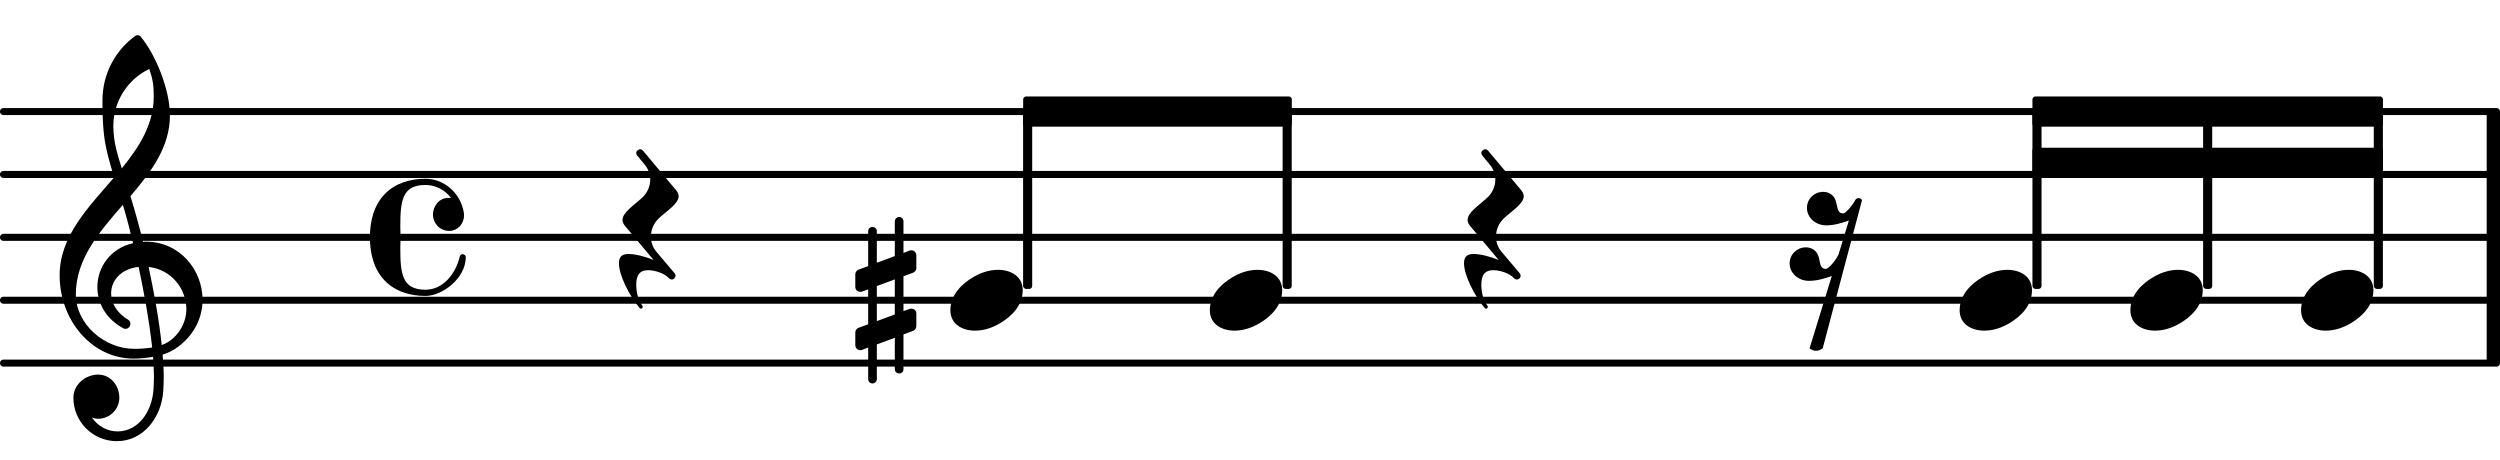 <?xml version="1.0" encoding="UTF-8" standalone="no"?>
<svg
   version="1.2"
   width="59.381mm"
   height="10.929mm"
   viewBox="0 0 33.792 6.219"
   id="svg120"
   sodipodi:docname="36671d97bc9bd115e96f55a5483c8e86.svg"
   xmlns:inkscape="http://www.inkscape.org/namespaces/inkscape"
   xmlns:sodipodi="http://sodipodi.sourceforge.net/DTD/sodipodi-0.dtd"
   xmlns:xlink="http://www.w3.org/1999/xlink"
   xmlns="http://www.w3.org/2000/svg"
   xmlns:svg="http://www.w3.org/2000/svg">
  <defs
     id="defs124" />
  <sodipodi:namedview
     id="namedview122"
     pagecolor="#ffffff"
     bordercolor="#666666"
     borderopacity="1.0"
     inkscape:pageshadow="2"
     inkscape:pageopacity="0.0"
     inkscape:pagecheckerboard="0"
     inkscape:document-units="mm" />
  <style
     type="text/css"
     id="style2"><![CDATA[
tspan { white-space: pre; }
]]></style>
  <!-- Page: 1/1 -->
  <g
     transform="translate(4.9997121e-5,4.908)"
     id="g6">
    <line
       stroke-linejoin="round"
       stroke-linecap="round"
       stroke-width="0.095"
       stroke="currentColor"
       x1="0.047"
       y1="0"
       x2="33.744"
       y2="0"
       id="line4" />
  </g>
  <g
     transform="translate(4.9997121e-5,4.058)"
     id="g10">
    <line
       stroke-linejoin="round"
       stroke-linecap="round"
       stroke-width="0.095"
       stroke="currentColor"
       x1="0.047"
       y1="0"
       x2="33.744"
       y2="0"
       id="line8" />
  </g>
  <g
     transform="translate(4.9997121e-5,3.208)"
     id="g14">
    <line
       stroke-linejoin="round"
       stroke-linecap="round"
       stroke-width="0.095"
       stroke="currentColor"
       x1="0.047"
       y1="0"
       x2="33.744"
       y2="0"
       id="line12" />
  </g>
  <g
     transform="translate(4.9997121e-5,2.358)"
     id="g18">
    <line
       stroke-linejoin="round"
       stroke-linecap="round"
       stroke-width="0.095"
       stroke="currentColor"
       x1="0.047"
       y1="0"
       x2="33.744"
       y2="0"
       id="line16" />
  </g>
  <g
     transform="translate(4.9997121e-5,1.508)"
     id="g22">
    <line
       stroke-linejoin="round"
       stroke-linecap="round"
       stroke-width="0.095"
       stroke="currentColor"
       x1="0.047"
       y1="0"
       x2="33.744"
       y2="0"
       id="line20" />
  </g>
  <g
     transform="translate(33.612,3.208)"
     id="g26">
    <rect
       x="0"
       y="-1.7"
       width="0.18"
       height="3.4"
       ry="0"
       fill="currentColor"
       id="rect24" />
  </g>
  <g
     transform="translate(29.841,3.208)"
     id="g30">
    <rect
       x="-0.062"
       y="-1.7"
       width="0.123"
       height="2.397"
       ry="0.04"
       fill="currentColor"
       id="rect28" />
  </g>
  <a
     style="color:inherit"
     xlink:href="textedit:///home/runner/work/music/music/lilypond_files/36671d97bc9bd115e96f55a5483c8e86.ly:19:34:35"
     id="a36"
     transform="translate(-2.276,-3.279)">
    <g
       transform="translate(31.072,7.337)"
       id="g34">
      <path
         transform="scale(0.003,-0.003)"
         d="m 215,137 c 57,0 111,-29 111,-92 0,-71 -54,-120 -101,-148 -35,-21 -74,-34 -114,-34 -57,0 -111,29 -111,92 0,71 54,120 101,148 35,21 74,34 114,34 z"
         fill="currentColor"
         id="path32" />
    </g>
  </a>
  <g
     transform="translate(27.534,3.208)"
     id="g40">
    <rect
       x="-0.062"
       y="-1.7"
       width="0.123"
       height="2.397"
       ry="0.04"
       fill="currentColor"
       id="rect38" />
  </g>
  <a
     style="color:inherit"
     xlink:href="textedit:///home/runner/work/music/music/lilypond_files/36671d97bc9bd115e96f55a5483c8e86.ly:19:28:29"
     id="a46"
     transform="translate(-2.276,-3.279)">
    <g
       transform="translate(28.764,7.337)"
       id="g44">
      <path
         transform="scale(0.003,-0.003)"
         d="m 215,137 c 57,0 111,-29 111,-92 0,-71 -54,-120 -101,-148 -35,-21 -74,-34 -114,-34 -57,0 -111,29 -111,92 0,71 54,120 101,148 35,21 74,34 114,34 z"
         fill="currentColor"
         id="path42" />
    </g>
  </a>
  <a
     style="color:inherit"
     xlink:href="textedit:///home/runner/work/music/music/lilypond_files/36671d97bc9bd115e96f55a5483c8e86.ly:19:24:25"
     id="a52"
     transform="translate(-2.276,-3.279)">
    <g
       transform="translate(26.544,6.487)"
       id="g50">
      <path
         transform="scale(0.003,-0.003)"
         d="m 64,-500 100,326 c -33,-12 -67,-22 -103,-22 -46,0 -87,33 -87,79 0,40 33,72 73,72 25,0 48,-14 56,-38 10,-27 5,-59 34,-59 16,0 53,51 58,67 L 241,76 C 208,64 174,54 139,54 93,54 52,87 52,133 c 0,40 33,72 73,72 25,0 48,-14 56,-38 10,-27 5,-59 34,-59 14,0 48,45 54,59 6,13 26,13 31,0 L 123,-500 c -9,-7 -19,-11 -30,-11 -11,0 -20,4 -29,11 z"
         fill="currentColor"
         id="path48" />
    </g>
  </a>
  <g
     transform="translate(13.83,1.508)"
     id="g56">
    <polygon
       stroke-linejoin="round"
       stroke-linecap="round"
       stroke-width="0.08"
       fill="currentColor"
       stroke="currentColor"
       points="0.04,0.164 0.04,-0.164 3.591,-0.164 3.591,0.164 "
       id="polygon54" />
  </g>
  <g
     transform="translate(27.472,1.508)"
     id="g60">
    <polygon
       stroke-linejoin="round"
       stroke-linecap="round"
       stroke-width="0.08"
       fill="currentColor"
       stroke="currentColor"
       points="0.04,0.164 0.04,-0.164 4.698,-0.164 4.698,0.164 "
       id="polygon58" />
  </g>
  <g
     transform="translate(27.472,2.201)"
     id="g64">
    <polygon
       stroke-linejoin="round"
       stroke-linecap="round"
       stroke-width="0.08"
       fill="currentColor"
       stroke="currentColor"
       points="0.04,0.164 0.04,-0.164 4.698,-0.164 4.698,0.164 "
       id="polygon62" />
  </g>
  <g
     transform="translate(32.148,3.208)"
     id="g68">
    <rect
       x="-0.062"
       y="-1.7"
       width="0.123"
       height="2.397"
       ry="0.04"
       fill="currentColor"
       id="rect66" />
  </g>
  <a
     style="color:inherit"
     xlink:href="textedit:///home/runner/work/music/music/lilypond_files/36671d97bc9bd115e96f55a5483c8e86.ly:19:40:41"
     id="a74"
     transform="translate(-2.276,-3.279)">
    <g
       transform="translate(33.379,7.337)"
       id="g72">
      <path
         transform="scale(0.003,-0.003)"
         d="m 215,137 c 57,0 111,-29 111,-92 0,-71 -54,-120 -101,-148 -35,-21 -74,-34 -114,-34 -57,0 -111,29 -111,92 0,71 54,120 101,148 35,21 74,34 114,34 z"
         fill="currentColor"
         id="path70" />
    </g>
  </a>
  <g
     transform="translate(13.891,3.208)"
     id="g78">
    <rect
       x="-0.062"
       y="-1.7"
       width="0.123"
       height="2.397"
       ry="0.04"
       fill="currentColor"
       id="rect76" />
  </g>
  <a
     style="color:inherit"
     xlink:href="textedit:///home/runner/work/music/music/lilypond_files/36671d97bc9bd115e96f55a5483c8e86.ly:19:11:12"
     id="a84"
     transform="translate(-2.276,-3.279)">
    <g
       transform="translate(15.122,7.337)"
       id="g82">
      <path
         transform="scale(0.003,-0.003)"
         d="m 215,137 c 57,0 111,-29 111,-92 0,-71 -54,-120 -101,-148 -35,-21 -74,-34 -114,-34 -57,0 -111,29 -111,92 0,71 54,120 101,148 35,21 74,34 114,34 z"
         fill="currentColor"
         id="path80" />
    </g>
  </a>
  <g
     transform="translate(5,3.208)"
     id="g88">
    <path
       transform="scale(0.003,-0.003)"
       d="m 358,29 c -49,0 -74,41 -74,73 0,38 27,76 71,76 4,0 7,0 11,-1 -27,36 -69,59 -116,59 -106,0 -113,-74 -113,-188 0,-15 1,-31 1,-48 0,-17 -1,-33 -1,-48 0,-114 7,-188 113,-188 79,0 136,70 155,150 2,7 7,10 13,10 7,0 14,-5 14,-13 0,-95 -105,-175 -182,-175 -68,0 -137,20 -184,70 C 17,-143 0,-71 0,0 c 0,71 17,143 66,194 47,50 116,70 184,70 86,0 159,-66 173,-152 1,-4 1,-9 1,-13 0,-39 -30,-70 -66,-70 z"
       fill="currentColor"
       id="path86" />
  </g>
  <g
     transform="translate(0.8,4.058)"
     id="g92">
    <path
       transform="scale(0.003,-0.003)"
       d="m 378,263 c 4,0 7,1 11,1 156,0 257,-129 257,-262 0,-76 -34,-154 -108,-210 -22,-17 -46,-29 -72,-37 3,-34 5,-68 5,-102 0,-20 -1,-40 -2,-60 -7,-121 -90,-228 -209,-228 -108,0 -196,87 -196,196 0,58 53,104 112,104 54,0 95,-48 95,-104 0,-52 -43,-95 -95,-95 -10,0 -20,2 -29,6 26,-38 68,-63 116,-63 h 3 c 93,2 153,92 159,190 1,19 2,37 2,56 0,30 -2,60 -4,90 -29,-5 -58,-8 -88,-8 -188,0 -333,173 -333,375 0,177 130,307 246,442 -20,62 -38,125 -46,190 -6,52 -7,104 -7,157 0,115 55,223 148,290 7,5 16,4 22,-1 71,-83 134,-244 134,-357 0,-143 -85,-255 -178,-364 21,-68 40,-137 57,-206 z m 84,-465 c 67,24 111,94 111,162 0,89 -65,178 -170,190 24,-115 46,-230 59,-352 z M 75,26 c 0,-134 129,-245 263,-245 28,0 55,2 81,6 C 405,-87 383,31 358,150 279,142 234,89 234,31 c 0,-43 25,-89 80,-121 5,-5 7,-11 7,-16 0,-12 -10,-23 -22,-23 -3,0 -6,1 -9,2 -81,43 -118,116 -118,186 0,89 58,175 161,198 -14,58 -29,116 -46,173 C 181,308 75,186 75,26 Z M 406,1042 C 307,995 244,894 244,785 c 0,-73 20,-132 38,-191 79,97 144,199 144,324 0,53 -4,76 -20,124 z"
       fill="currentColor"
       id="path90" />
  </g>
  <a
     style="color:inherit"
     xlink:href="textedit:///home/runner/work/music/music/lilypond_files/36671d97bc9bd115e96f55a5483c8e86.ly:19:8:9"
     id="a98"
     transform="translate(-2.276,-3.279)">
    <g
       transform="translate(10.714,6.487)"
       id="g96">
      <path
         transform="scale(0.003,-0.003)"
         d="m -24,-117 c 0,29 13,42 43,42 31,0 74,-11 113,-27 L 3,52 c -7,9 -11,18 -11,26 0,34 51,66 88,100 24,22 37,52 37,82 0,25 -9,49 -26,69 l -33,40 c -3,4 -4,7 -4,11 0,9 9,17 18,17 4,0 8,-2 12,-6 L 234,212 c 7,-9 11,-18 11,-26 0,-34 -51,-65 -88,-99 -24,-22 -37,-53 -37,-83 0,-25 8,-49 25,-69 l 82,-97 c 3,-4 4,-7 4,-11 0,-9 -8,-17 -17,-17 -4,0 -9,2 -13,6 -17,20 -60,36 -93,36 -41,0 -54,-25 -54,-66 0,-34 10,-73 27,-93 7,-9 -5,-20 -12,-11 -45,53 -93,147 -93,201 z"
         fill="currentColor"
         id="path94" />
    </g>
  </a>
  <g
     transform="translate(17.399,3.208)"
     id="g102">
    <rect
       x="-0.062"
       y="-1.7"
       width="0.123"
       height="2.397"
       ry="0.04"
       fill="currentColor"
       id="rect100" />
  </g>
  <a
     style="color:inherit"
     xlink:href="textedit:///home/runner/work/music/music/lilypond_files/36671d97bc9bd115e96f55a5483c8e86.ly:19:21:22"
     id="a108"
     transform="translate(-2.276,-3.279)">
    <g
       transform="translate(22.137,6.487)"
       id="g106">
      <path
         transform="scale(0.003,-0.003)"
         d="m -24,-117 c 0,29 13,42 43,42 31,0 74,-11 113,-27 L 3,52 c -7,9 -11,18 -11,26 0,34 51,66 88,100 24,22 37,52 37,82 0,25 -9,49 -26,69 l -33,40 c -3,4 -4,7 -4,11 0,9 9,17 18,17 4,0 8,-2 12,-6 L 234,212 c 7,-9 11,-18 11,-26 0,-34 -51,-65 -88,-99 -24,-22 -37,-53 -37,-83 0,-25 8,-49 25,-69 l 82,-97 c 3,-4 4,-7 4,-11 0,-9 -8,-17 -17,-17 -4,0 -9,2 -13,6 -17,20 -60,36 -93,36 -41,0 -54,-25 -54,-66 0,-34 10,-73 27,-93 7,-9 -5,-20 -12,-11 -45,53 -93,147 -93,201 z"
         fill="currentColor"
         id="path104" />
    </g>
  </a>
  <a
     style="color:inherit"
     xlink:href="textedit:///home/runner/work/music/music/lilypond_files/36671d97bc9bd115e96f55a5483c8e86.ly:19:16:17"
     id="a114"
     transform="translate(-2.276,-3.279)">
    <g
       transform="translate(18.629,7.337)"
       id="g112">
      <path
         transform="scale(0.003,-0.003)"
         d="m 215,137 c 57,0 111,-29 111,-92 0,-71 -54,-120 -101,-148 -35,-21 -74,-34 -114,-34 -57,0 -111,29 -111,92 0,71 54,120 101,148 35,21 74,34 114,34 z"
         fill="currentColor"
         id="path110" />
    </g>
  </a>
  <g
     transform="translate(11.561,4.058)"
     id="g118">
    <path
       transform="scale(0.003,-0.003)"
       d="m 217,-311 c 0,-11 -8,-19 -19,-19 -11,0 -20,8 -20,19 v 142 l -81,-30 v -156 c 0,-11 -9,-20 -20,-20 -11,0 -19,9 -19,20 v 142 l -28,-11 c -3,-1 -5,-1 -8,-1 -12,0 -22,10 -22,23 v 57 c 0,9 6,18 15,21 l 43,16 V 49 L 30,39 C 27,38 25,38 22,38 10,38 0,47 0,60 v 57 c 0,9 6,18 15,21 l 43,16 v 157 c 0,11 8,19 19,19 11,0 20,-8 20,-19 V 169 l 81,30 v 156 c 0,11 9,20 20,20 11,0 19,-9 19,-20 V 213 l 28,11 c 3,1 5,1 8,1 12,0 22,-10 22,-23 v -57 c 0,-9 -6,-18 -15,-21 L 217,108 V -49 l 28,10 c 3,1 5,1 8,1 12,0 22,-9 22,-22 v -57 c 0,-9 -6,-18 -15,-21 l -43,-16 z M 97,64 V -94 l 81,30 V 94 Z"
       fill="currentColor"
       id="path116" />
  </g>
</svg>
